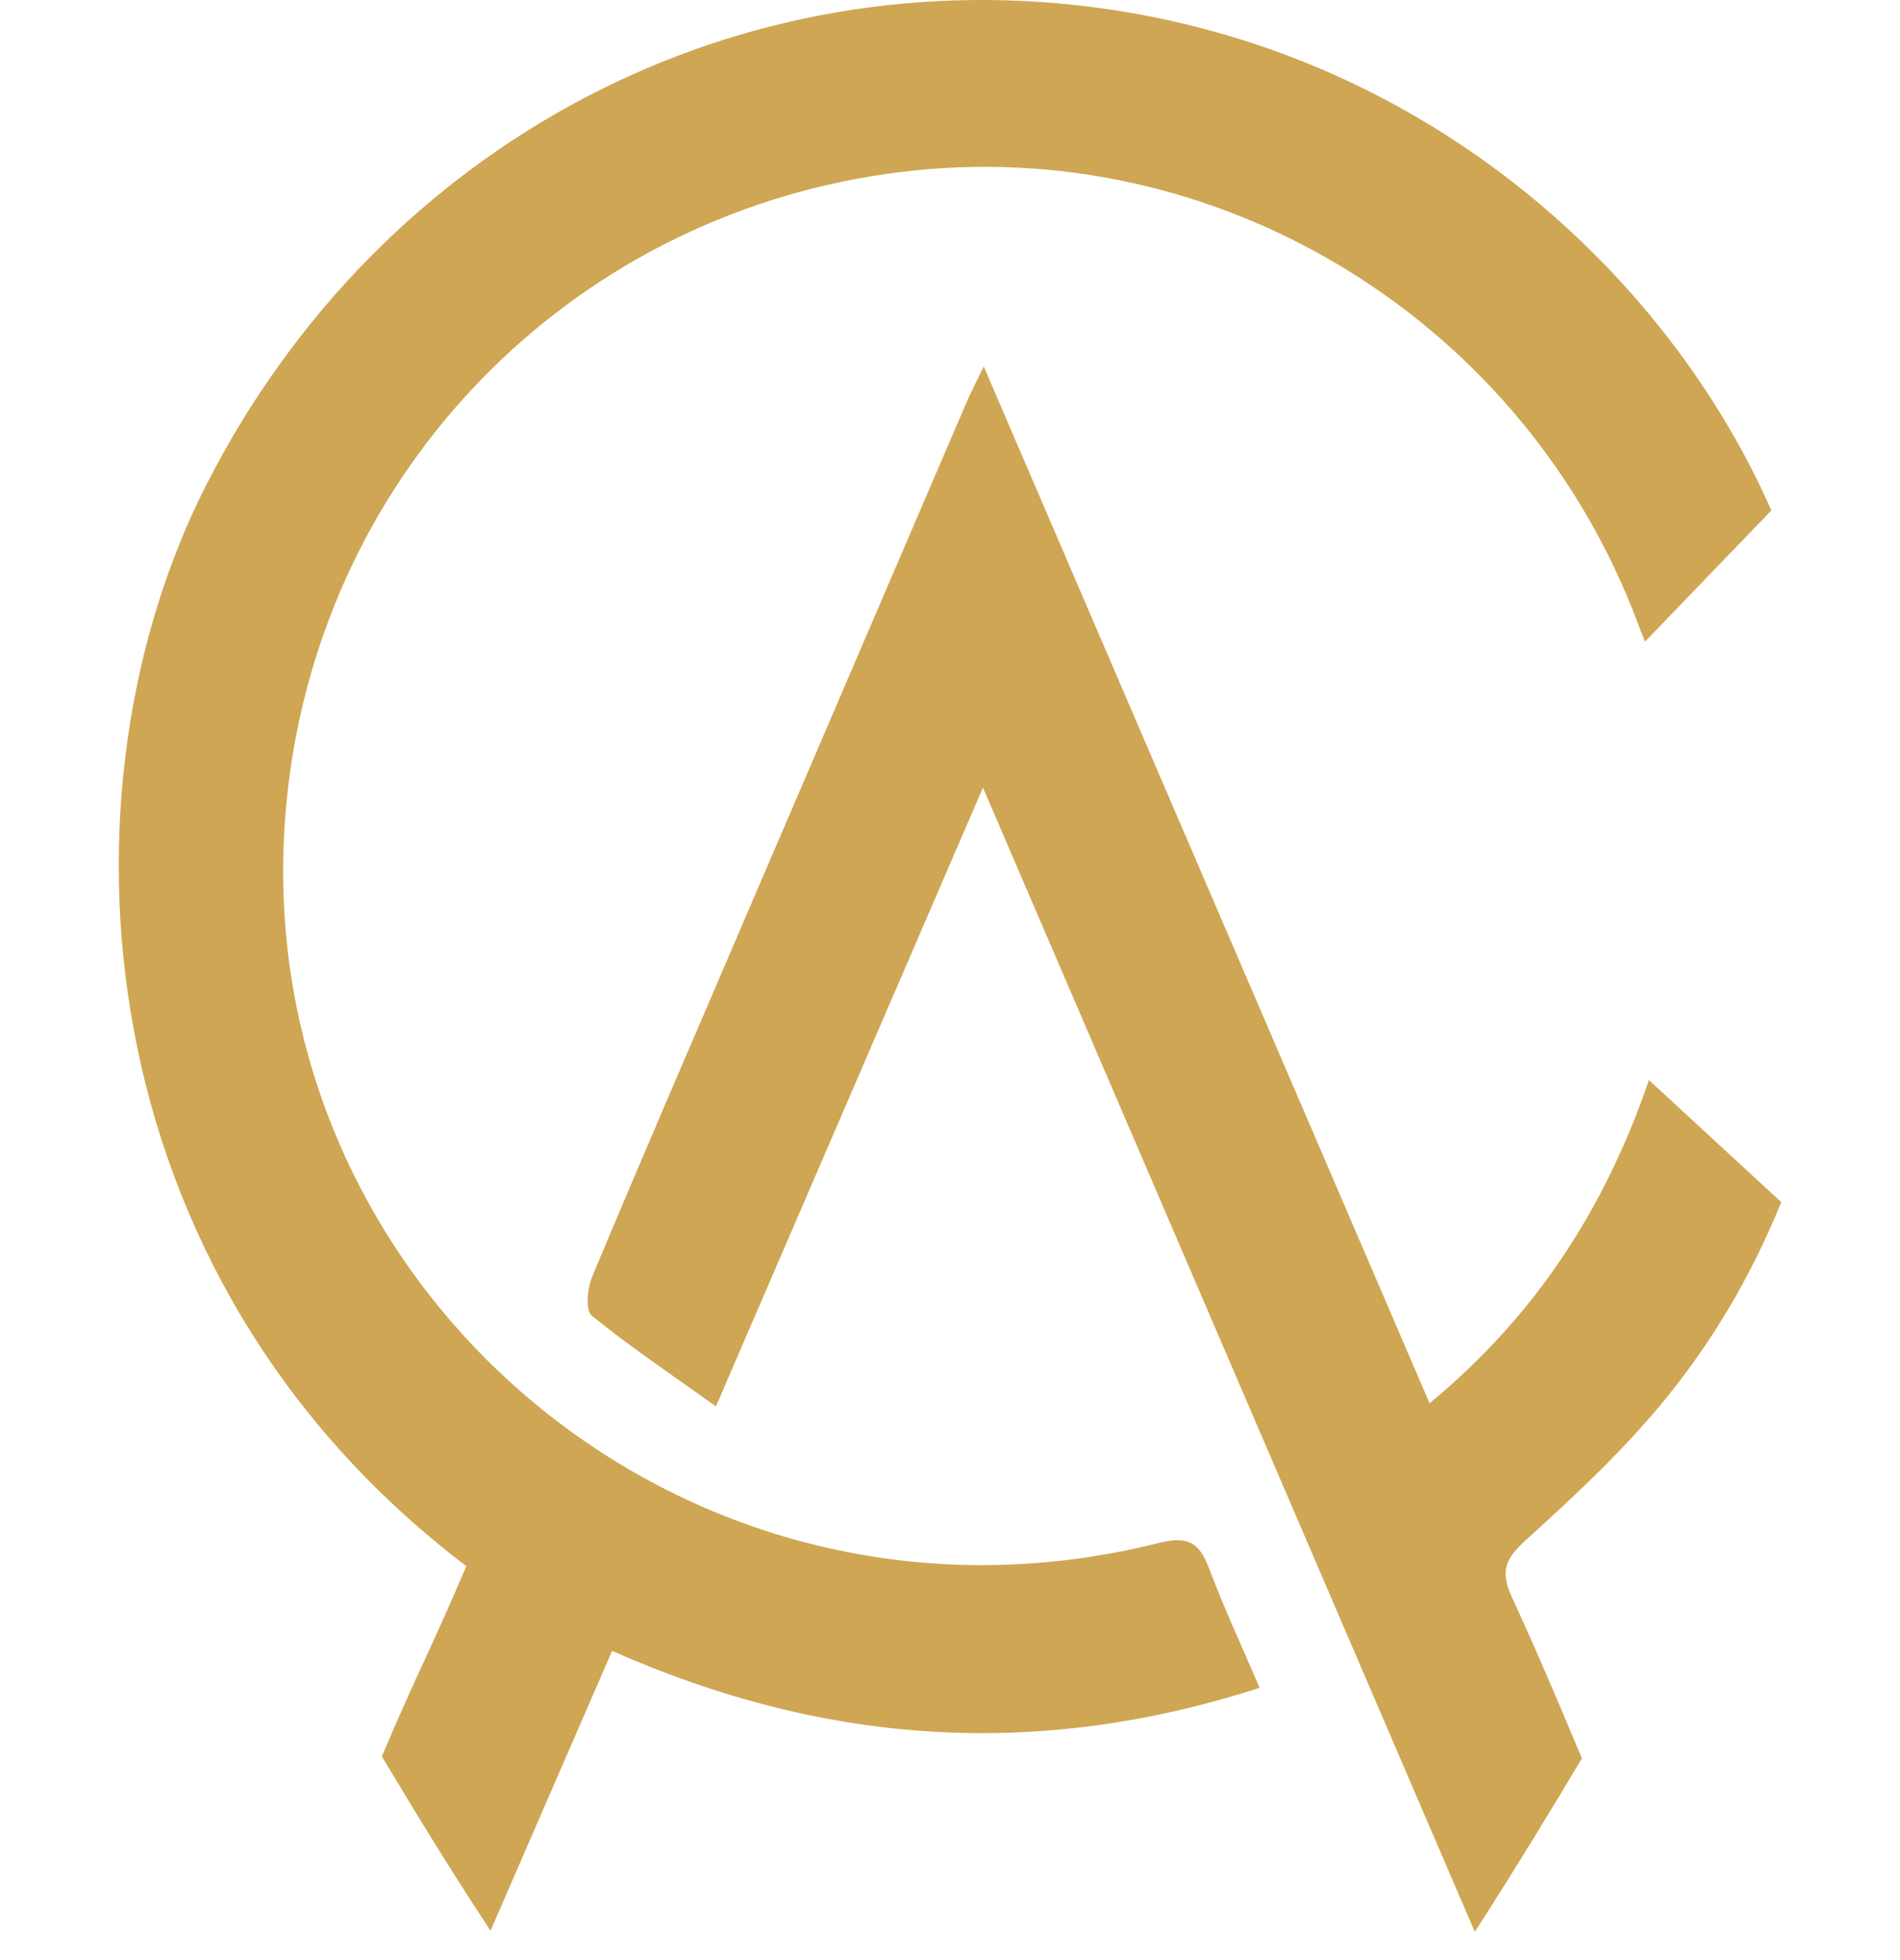 <?xml version="1.0" encoding="UTF-8"?> <svg xmlns="http://www.w3.org/2000/svg" width="32" height="33" viewBox="0 0 32 33" fill="none"> <path d="M19.514 25.978C11.251 28.052 3.618 21.157 4.913 12.813C5.742 7.473 10.027 3.417 15.421 2.868C20.677 2.333 25.69 5.467 27.574 10.466C27.616 10.578 27.66 10.689 27.705 10.803L29.833 8.594C28.096 4.647 24.113 0.959 18.679 0.158C12.439 -0.762 6.432 2.387 3.487 8.138C0.852 13.282 1.377 21.454 7.854 26.367C7.183 27.939 7.126 27.942 6.431 29.57C6.95 30.434 7.469 31.299 8.261 32.506C8.968 30.879 9.641 29.331 10.309 27.794C13.925 29.395 17.502 29.615 21.215 28.416C20.914 27.713 20.616 27.076 20.369 26.42C20.204 25.984 20.031 25.848 19.514 25.978Z" fill="#CFA653"></path> <path d="M27.772 18.184C27.029 20.349 25.865 22.149 24.077 23.625C21.565 17.785 19.084 12.02 16.568 6.17C16.435 6.447 16.345 6.618 16.269 6.796C15 9.748 13.732 12.7 12.465 15.653C11.63 17.598 10.791 19.54 9.974 21.493C9.892 21.688 9.857 22.062 9.965 22.149C10.613 22.676 11.309 23.142 12.058 23.678C13.572 20.171 15.035 16.782 16.555 13.26C19.346 19.75 22.081 26.11 24.839 32.525C25.615 31.315 26.131 30.457 26.643 29.604C26.261 28.694 25.878 27.785 25.463 26.89C25.254 26.44 25.365 26.23 25.707 25.92C26.49 25.214 27.268 24.486 27.944 23.68C28.812 22.644 29.49 21.496 30 20.239L27.772 18.184Z" fill="#CFA653"></path> </svg> 